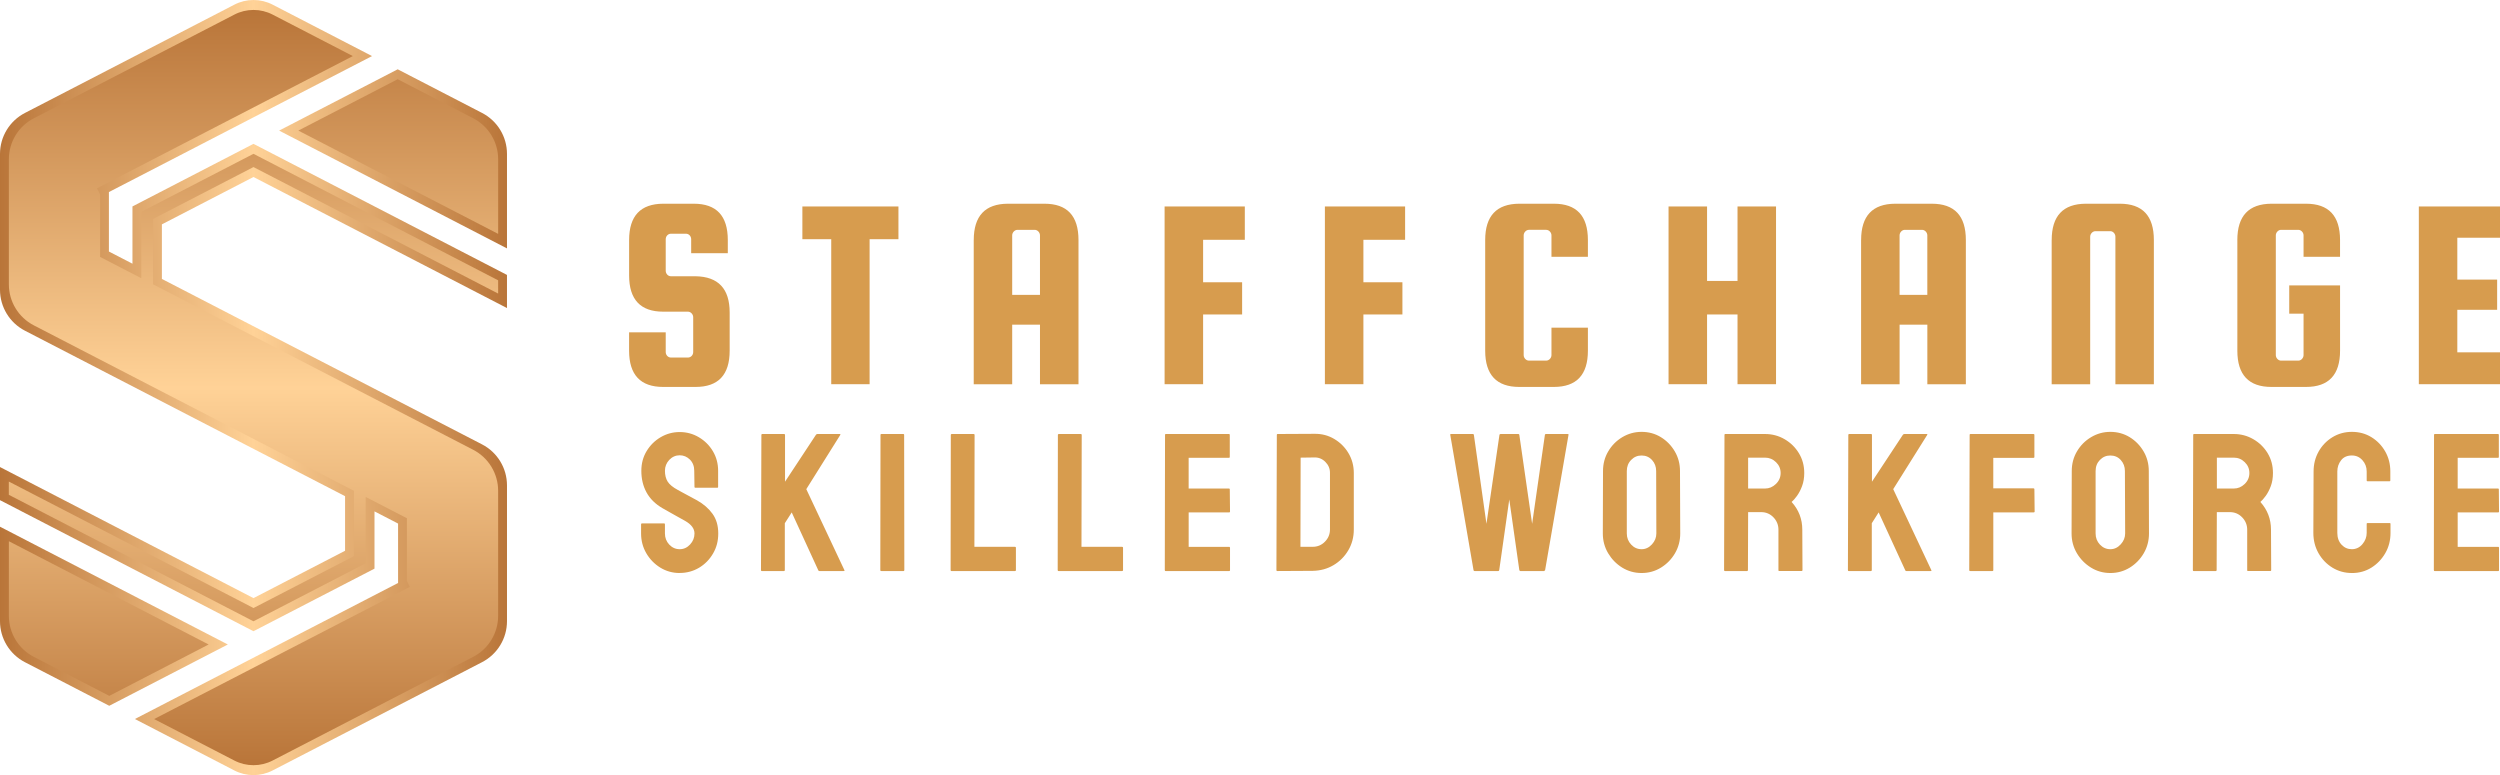 <svg xmlns="http://www.w3.org/2000/svg" xmlns:xlink="http://www.w3.org/1999/xlink" id="Layer_2" data-name="Layer 2" viewBox="0 0 1049.01 325.25"><defs><style>      .cls-1 {        fill: url(#linear-gradient);      }      .cls-1, .cls-2, .cls-3 {        stroke-width: 0px;      }      .cls-2 {        fill: #d79c4e;      }      .cls-3 {        fill: url(#linear-gradient-2);      }    </style><linearGradient id="linear-gradient" x1="0" y1="-287.3" x2="212.73" y2="-287.3" gradientTransform="translate(0 -124.67) scale(1 -1)" gradientUnits="userSpaceOnUse"><stop offset="0" stop-color="#b97539"></stop><stop offset=".5" stop-color="#ffd297"></stop><stop offset="1" stop-color="#b97539"></stop></linearGradient><linearGradient id="linear-gradient-2" x1="106.37" y1="-445.75" x2="106.37" y2="-128.84" xlink:href="#linear-gradient"></linearGradient></defs><g id="Layer_1-2" data-name="Layer 1"><g><path class="cls-1" d="M98.35,1.95L10.47,47.39C4.05,50.71,0,57.34,0,64.57v57c0,7.24,4.04,13.87,10.46,17.19l134.33,69.44v22.9l-38.43,19.87L0,195.97v13.9l106.36,54.99,50.78-26.26v-24.02l9.89,5.11v24.93h0s-110.44,57.08-110.44,57.08l41.75,21.59c5.03,2.6,11.01,2.6,16.04,0l87.89-45.44c6.43-3.32,10.46-9.95,10.46-17.19v-57c0-7.23-4.03-13.87-10.46-17.19L67.93,117.04v-22.9l38.43-19.87,106.37,54.99v-13.9l-106.37-55-50.78,26.26v24.03l-9.88-5.11v-24.95s60.66-31.35,60.66-31.35l49.75-25.71L114.39,1.95c-2.52-1.3-5.26-1.95-8.02-1.95s-5.51.65-8.02,1.95ZM117.12,54.8l95.61,49.43v-39.66c0-7.23-4.03-13.86-10.46-17.18l-35.4-18.31-49.75,25.72ZM0,260.67c0,7.23,4.04,13.86,10.46,17.19l35.38,18.29,49.76-25.72L0,221.01v39.66Z"></path><path class="cls-3" d="M98.35,6.12L14.18,49.64c-6.43,3.32-10.46,9.95-10.46,17.19v52.49c0,7.23,4.03,13.86,10.46,17.19l134.33,69.44v27.4l-42.14,21.78L3.7,202.06v5.56l102.66,53.08,47.08-24.34v-27.85l17.3,8.95v26.32l1.24,2.49-107.32,55.45,33.68,17.41c5.03,2.6,11.01,2.6,16.04,0l84.18-43.52c6.42-3.32,10.46-9.96,10.46-17.19v-52.49c0-7.23-4.04-13.87-10.46-17.19L64.23,119.29v-27.41l42.13-21.78,102.66,53.08v-5.56l-102.66-53.08-47.07,24.34v27.86l-17.29-8.94v-26.26l-1.31-2.52,107.37-55.49L114.39,6.12c-2.52-1.3-5.26-1.95-8.02-1.95s-5.51.65-8.02,1.95ZM125.19,54.8l83.84,43.34v-31.32c0-7.23-4.04-13.86-10.46-17.19l-31.69-16.39-41.69,21.55ZM3.72,258.42c0,7.23,4.03,13.87,10.46,17.19l31.67,16.38,41.69-21.56L3.72,227.1v31.32Z"></path><path class="cls-2" d="M263.97,147.16c0,10.12,4.78,15.2,14.29,15.2h13.62c9.51,0,14.29-5.07,14.29-15.2v-16.04c0-9.97-4.78-15.04-14.29-15.2h-10.35c-1.29,0-2.19-1.13-2.19-2.32v-13.22c0-1.29,1-2.31,2.19-2.31h6.3c1.29,0,2.19,1.11,2.19,2.31v5.86h15.37v-5.51c0-10.2-4.78-15.25-14.29-15.25h-12.83c-9.51.06-14.29,5.11-14.29,15.25v14.85c0,10.12,4.78,15.2,14.29,15.2h10.41c1.17,0,2.19,1.13,2.19,2.31v14.64c0,1.29-1.02,2.3-2.19,2.3h-7.15c-1.29,0-2.19-1.13-2.19-2.3v-8.28h-15.37v7.72ZM336.69,100.38h12.1v60.84h16.1v-60.84h12.1v-13.74h-40.31v13.74ZM408.58,100.73v60.5h16.14v-24.99h11.66v24.99h16.16v-60.5c0-10.2-4.78-15.25-14.29-15.25h-15.37c-9.51.06-14.29,5.11-14.29,15.25ZM424.72,123.74v-24.99c0-1.17,1.02-2.31,2.21-2.31h7.26c1.17,0,2.19,1.13,2.19,2.31v24.99h-11.66ZM488.67,161.22h16.16v-29.26h16.37v-13.52h-16.37v-17.83h17.5v-13.97h-33.66v74.58ZM555.93,161.22h16.16v-29.26h16.37v-13.52h-16.37v-17.83h17.5v-13.97h-33.66v74.58ZM623.19,100.73v46.43c0,10.12,4.78,15.2,14.29,15.2h14.52c9.51,0,14.29-5.07,14.29-15.2v-9.68h-15.29v11.53c0,1.19-1.02,2.31-2.21,2.31h-7.26c-1.17,0-2.19-1.11-2.19-2.31v-50.26c0-1.17,1.02-2.31,2.19-2.31h7.26c1.19,0,2.21,1.13,2.21,2.31v9.01h15.29v-7.03c0-10.2-4.78-15.25-14.29-15.25h-14.52c-9.51.06-14.29,5.11-14.29,15.25ZM700.13,161.22h16.16v-29.26h12.78v29.26h16.16v-74.58h-16.16v31.24h-12.78v-31.24h-16.16v74.58ZM780.92,100.73v60.5h16.16v-24.99h11.64v24.99h16.16v-60.5c0-10.2-4.78-15.25-14.29-15.25h-15.37c-9.51.06-14.29,5.11-14.29,15.25ZM797.07,123.74v-24.99c0-1.17,1-2.31,2.19-2.31h7.26c1.17,0,2.19,1.13,2.19,2.31v24.99h-11.64ZM860.89,100.73v60.5h16.16v-61.92c0-1.17,1.02-2.31,2.19-2.31h6.24c1.19,0,2.15,1.13,2.15,2.31v61.92h16.14v-60.5c0-10.2-4.78-15.25-14.29-15.25h-14.29c-9.51.06-14.29,5.11-14.29,15.25ZM938.8,100.73v46.43c0,10.12,4.78,15.2,14.29,15.2h14.52c9.51,0,14.29-5.07,14.29-15.2v-27.41h-21.33v11.87h6.01v17.39c0,1.19-1.02,2.31-2.19,2.31h-7.26c-1.17,0-2.19-1.11-2.19-2.31v-50.26c0-1.17,1.02-2.31,2.19-2.31h7.26c1.17,0,2.19,1.13,2.19,2.31v9.01h15.31v-7.03c0-10.2-4.78-15.25-14.29-15.25h-14.52c-9.51.06-14.29,5.11-14.29,15.25ZM1014.95,161.22h34.06v-13.39h-17.91v-17.85h16.71v-12.66h-16.71v-17.56h17.91v-13.12h-34.06v74.58Z"></path><path class="cls-2" d="M285.2,240.44c-2.97,0-5.69-.76-8.15-2.27-2.45-1.52-4.4-3.53-5.86-6.03-1.46-2.51-2.19-5.28-2.19-8.3v-3.8c0-.28.14-.42.42-.42h9.24c.23,0,.35.14.35.42v3.8c0,1.82.6,3.38,1.81,4.67,1.22,1.29,2.68,1.94,4.38,1.94s3.16-.67,4.38-2c1.22-1.32,1.83-2.86,1.83-4.61,0-2.04-1.33-3.8-3.98-5.3-.88-.49-2.26-1.26-4.13-2.3-1.87-1.05-3.63-2.04-5.28-2.98-3.04-1.76-5.28-3.97-6.74-6.65-1.45-2.66-2.17-5.68-2.17-9.05,0-3.09.74-5.85,2.23-8.3,1.49-2.45,3.45-4.39,5.9-5.82,2.45-1.43,5.1-2.15,7.97-2.15s5.6.73,8.05,2.19c2.46,1.46,4.42,3.41,5.88,5.86,1.46,2.46,2.19,5.2,2.19,8.22v6.78c0,.22-.12.33-.35.33h-9.24c-.22,0-.33-.11-.33-.33l-.1-6.78c0-1.92-.6-3.49-1.81-4.71-1.22-1.2-2.65-1.81-4.3-1.81s-3.16.65-4.38,1.94c-1.2,1.29-1.81,2.82-1.81,4.57s.38,3.34,1.15,4.55c.77,1.2,2.17,2.36,4.21,3.46.28.17.82.46,1.61.88.79.41,1.66.88,2.59,1.4.93.51,1.77.97,2.52,1.36.76.39,1.21.63,1.36.73,2.75,1.55,4.93,3.44,6.53,5.67,1.6,2.23,2.4,4.97,2.4,8.22s-.73,5.96-2.19,8.45c-1.46,2.51-3.41,4.5-5.86,5.96-2.46,1.46-5.17,2.19-8.15,2.19ZM328.98,239.61h-9.34c-.22,0-.33-.14-.33-.42l.17-56.65c0-.28.11-.42.33-.42h9.24c.23,0,.35.14.35.42v19.58l12.97-19.67c.17-.22.36-.33.58-.33h9.49c.22,0,.28.11.17.33l-14.29,22.8,16.02,34.04c.12.22-.02.33-.4.33h-10.09c-.27,0-.44-.11-.5-.33l-11.14-24.28-2.9,4.53v19.65c0,.28-.11.42-.33.42ZM379.12,239.61h-9.34c-.27,0-.4-.14-.4-.42l.08-56.75c0-.22.11-.33.33-.33h9.26c.22,0,.33.11.33.33l.08,56.75c0,.28-.11.42-.33.42ZM425.89,239.61h-26.68c-.22,0-.33-.14-.33-.42l.08-56.65c0-.28.14-.42.42-.42h9.16c.27,0,.4.14.4.42l-.08,46.91h17.02c.27,0,.4.14.4.42v9.32c0,.28-.13.42-.4.42ZM470.82,239.61h-26.68c-.22,0-.33-.14-.33-.42l.08-56.65c0-.28.14-.42.42-.42h9.16c.28,0,.42.14.42.42l-.1,46.91h17.02c.28,0,.42.14.42.42v9.32c0,.28-.14.42-.42.42ZM515.76,239.61h-26.68c-.22,0-.33-.14-.33-.42l.1-56.75c0-.22.11-.33.33-.33h26.51c.22,0,.33.14.33.42v9.24c0,.22-.11.33-.33.33h-16.93v12.89h16.93c.22,0,.33.11.33.33l.1,9.34c0,.23-.11.35-.35.35h-17v14.45h17c.23,0,.35.14.35.42v9.41c0,.22-.11.33-.35.33ZM550.8,239.53l-14.79.08c-.28,0-.42-.14-.42-.42l.17-56.75c0-.22.11-.33.33-.33l15.45-.08c3.04-.05,5.8.67,8.3,2.15,2.51,1.49,4.51,3.48,5.99,5.98,1.49,2.51,2.23,5.28,2.23,8.32v23.71c0,3.19-.77,6.09-2.3,8.7-1.55,2.63-3.62,4.71-6.2,6.24-2.59,1.54-5.5,2.34-8.74,2.4ZM545.75,192.02l-.08,37.42h5.13c2.04,0,3.75-.72,5.15-2.15,1.41-1.43,2.11-3.14,2.11-5.11v-23.8c0-1.76-.65-3.28-1.94-4.57-1.29-1.29-2.82-1.91-4.59-1.86l-5.78.08ZM628.68,239.61h-9.99c-.22,0-.35-.14-.4-.42l-9.76-56.75c-.05-.22.03-.33.25-.33h9.26c.22,0,.35.11.4.33l5.28,37.35,5.46-37.35c.06-.22.23-.33.5-.33h7.43c.22,0,.35.11.4.33l5.38,37.35,5.36-37.35c.06-.22.2-.33.42-.33h9.16c.28,0,.39.11.33.33l-9.82,56.75c-.06.12-.15.22-.25.31-.12.08-.17.12-.17.12h-9.99c-.17,0-.31-.14-.42-.42l-4.21-29.64-4.21,29.64c-.05.28-.19.42-.42.42ZM688.83,240.44c-2.97,0-5.69-.76-8.15-2.27-2.45-1.52-4.41-3.53-5.9-6.03-1.49-2.51-2.23-5.28-2.23-8.3l.08-26.18c0-3.04.73-5.79,2.19-8.26,1.46-2.49,3.43-4.47,5.9-5.96,2.48-1.48,5.19-2.23,8.11-2.23s5.67.74,8.09,2.23c2.42,1.49,4.36,3.47,5.82,5.96,1.46,2.47,2.19,5.23,2.19,8.26l.1,26.18c0,3.02-.73,5.79-2.19,8.3-1.46,2.5-3.42,4.51-5.88,6.03-2.45,1.51-5.15,2.27-8.13,2.27ZM688.83,230.45c1.65,0,3.1-.68,4.34-2.04,1.23-1.35,1.84-2.87,1.84-4.57l-.08-26.18c0-1.82-.58-3.36-1.73-4.63-1.17-1.27-2.63-1.9-4.38-1.9s-3.18.62-4.38,1.86c-1.22,1.23-1.83,2.79-1.83,4.67v26.18c0,1.82.61,3.38,1.83,4.67,1.2,1.29,2.66,1.94,4.38,1.94ZM733.12,239.61h-9.34c-.23,0-.35-.14-.35-.42l.17-56.75c0-.22.11-.33.33-.33h16.69c2.97,0,5.71.73,8.22,2.19,2.5,1.46,4.49,3.41,5.98,5.86,1.5,2.46,2.25,5.23,2.25,8.32,0,2.04-.31,3.87-.92,5.49-.6,1.61-1.32,2.99-2.15,4.13-.82,1.13-1.56,1.97-2.23,2.52,2.99,3.3,4.48,7.19,4.48,11.64l.08,16.92c0,.28-.14.42-.42.42h-9.34c-.22,0-.33-.08-.33-.25v-17.1c0-1.98-.7-3.71-2.09-5.17-1.41-1.46-3.13-2.19-5.17-2.19h-5.46l-.08,24.28c0,.28-.11.42-.33.42ZM733.52,192.02v12.97h7.11c1.7,0,3.21-.63,4.53-1.9,1.33-1.27,2-2.81,2-4.61s-.65-3.28-1.94-4.55c-1.31-1.27-2.84-1.9-4.59-1.9h-7.11ZM785.06,239.61h-9.34c-.22,0-.33-.14-.33-.42l.17-56.65c0-.28.11-.42.33-.42h9.26c.22,0,.33.14.33.42v19.58l12.97-19.67c.17-.22.36-.33.58-.33h9.51c.22,0,.27.11.15.33l-14.29,22.8,16.02,34.04c.11.22-.02.33-.4.33h-10.09c-.27,0-.43-.11-.48-.33l-11.16-24.28-2.88,4.53v19.65c0,.28-.12.42-.35.42ZM835.96,239.61h-9.24c-.28,0-.42-.14-.42-.42l.17-56.75c0-.22.11-.33.33-.33h26.44c.27,0,.4.11.4.33v9.34c0,.22-.11.33-.33.33h-16.92v12.81h16.92c.22,0,.33.13.33.4l.1,9.34c0,.23-.14.35-.42.35h-16.92v24.19c0,.28-.14.42-.42.42ZM885.52,240.44c-2.97,0-5.68-.76-8.13-2.27-2.46-1.52-4.43-3.53-5.92-6.03-1.49-2.51-2.23-5.28-2.23-8.3l.08-26.18c0-3.04.73-5.79,2.19-8.26,1.46-2.49,3.43-4.47,5.92-5.96,2.47-1.48,5.17-2.23,8.09-2.23s5.67.74,8.11,2.23c2.42,1.49,4.36,3.47,5.82,5.96,1.46,2.47,2.19,5.23,2.19,8.26l.08,26.18c0,3.02-.73,5.79-2.19,8.3-1.46,2.5-3.41,4.51-5.86,6.03-2.46,1.51-5.18,2.27-8.15,2.27ZM885.52,230.45c1.65,0,3.1-.68,4.34-2.04,1.24-1.35,1.86-2.87,1.86-4.57l-.1-26.18c0-1.82-.58-3.36-1.73-4.63-1.15-1.27-2.61-1.9-4.38-1.9s-3.16.62-4.38,1.86c-1.2,1.23-1.81,2.79-1.81,4.67v26.18c0,1.82.6,3.38,1.81,4.67,1.22,1.29,2.68,1.94,4.38,1.94ZM929.8,239.61h-9.34c-.22,0-.33-.14-.33-.42l.15-56.75c0-.22.12-.33.35-.33h16.67c2.97,0,5.71.73,8.22,2.19,2.51,1.46,4.51,3.41,5.99,5.86,1.49,2.46,2.23,5.23,2.23,8.32,0,2.04-.3,3.87-.9,5.49-.61,1.61-1.33,2.99-2.15,4.13-.83,1.13-1.58,1.97-2.23,2.52,2.97,3.3,4.46,7.19,4.46,11.64l.08,16.92c0,.28-.13.42-.4.42h-9.34c-.22,0-.33-.08-.33-.25v-17.1c0-1.98-.7-3.71-2.11-5.17-1.41-1.46-3.13-2.19-5.17-2.19h-5.46l-.08,24.28c0,.28-.11.42-.33.42ZM930.21,192.02v12.97h7.11c1.72,0,3.23-.63,4.55-1.9,1.32-1.27,1.98-2.81,1.98-4.61s-.65-3.28-1.94-4.55c-1.29-1.27-2.82-1.9-4.59-1.9h-7.11ZM986.88,240.44c-3.02,0-5.76-.76-8.22-2.27-2.45-1.52-4.39-3.55-5.82-6.07-1.43-2.54-2.15-5.37-2.15-8.51l.1-25.78c0-3.02.7-5.79,2.09-8.3,1.41-2.51,3.34-4.52,5.78-6.03,2.46-1.51,5.2-2.27,8.22-2.27s5.76.74,8.18,2.23c2.42,1.49,4.35,3.48,5.78,5.99,1.43,2.5,2.15,5.29,2.15,8.38v3.8c0,.22-.11.33-.33.33h-9.26c-.22,0-.33-.11-.33-.33v-3.8c0-1.82-.6-3.39-1.79-4.71-1.18-1.32-2.65-1.98-4.42-1.98-1.98,0-3.5.67-4.53,2.02-1.05,1.36-1.58,2.91-1.58,4.67v25.78c0,2.04.59,3.69,1.77,4.96,1.19,1.27,2.64,1.9,4.34,1.9s3.24-.7,4.42-2.11c1.19-1.41,1.79-2.99,1.79-4.74v-3.8c0-.22.11-.33.33-.33h9.34c.22,0,.33.11.33.33v3.8c0,3.14-.73,5.97-2.19,8.51-1.46,2.52-3.4,4.55-5.82,6.07-2.42,1.51-5.15,2.27-8.18,2.27ZM1048.26,239.61h-26.68c-.22,0-.33-.14-.33-.42l.08-56.75c0-.22.12-.33.35-.33h26.51c.22,0,.33.14.33.42v9.24c0,.22-.11.33-.33.33h-16.94v12.89h16.94c.22,0,.33.11.33.33l.08,9.34c0,.23-.11.35-.33.35h-17.02v14.45h17.02c.22,0,.33.14.33.42v9.41c0,.22-.11.33-.33.33Z"></path></g></g></svg>